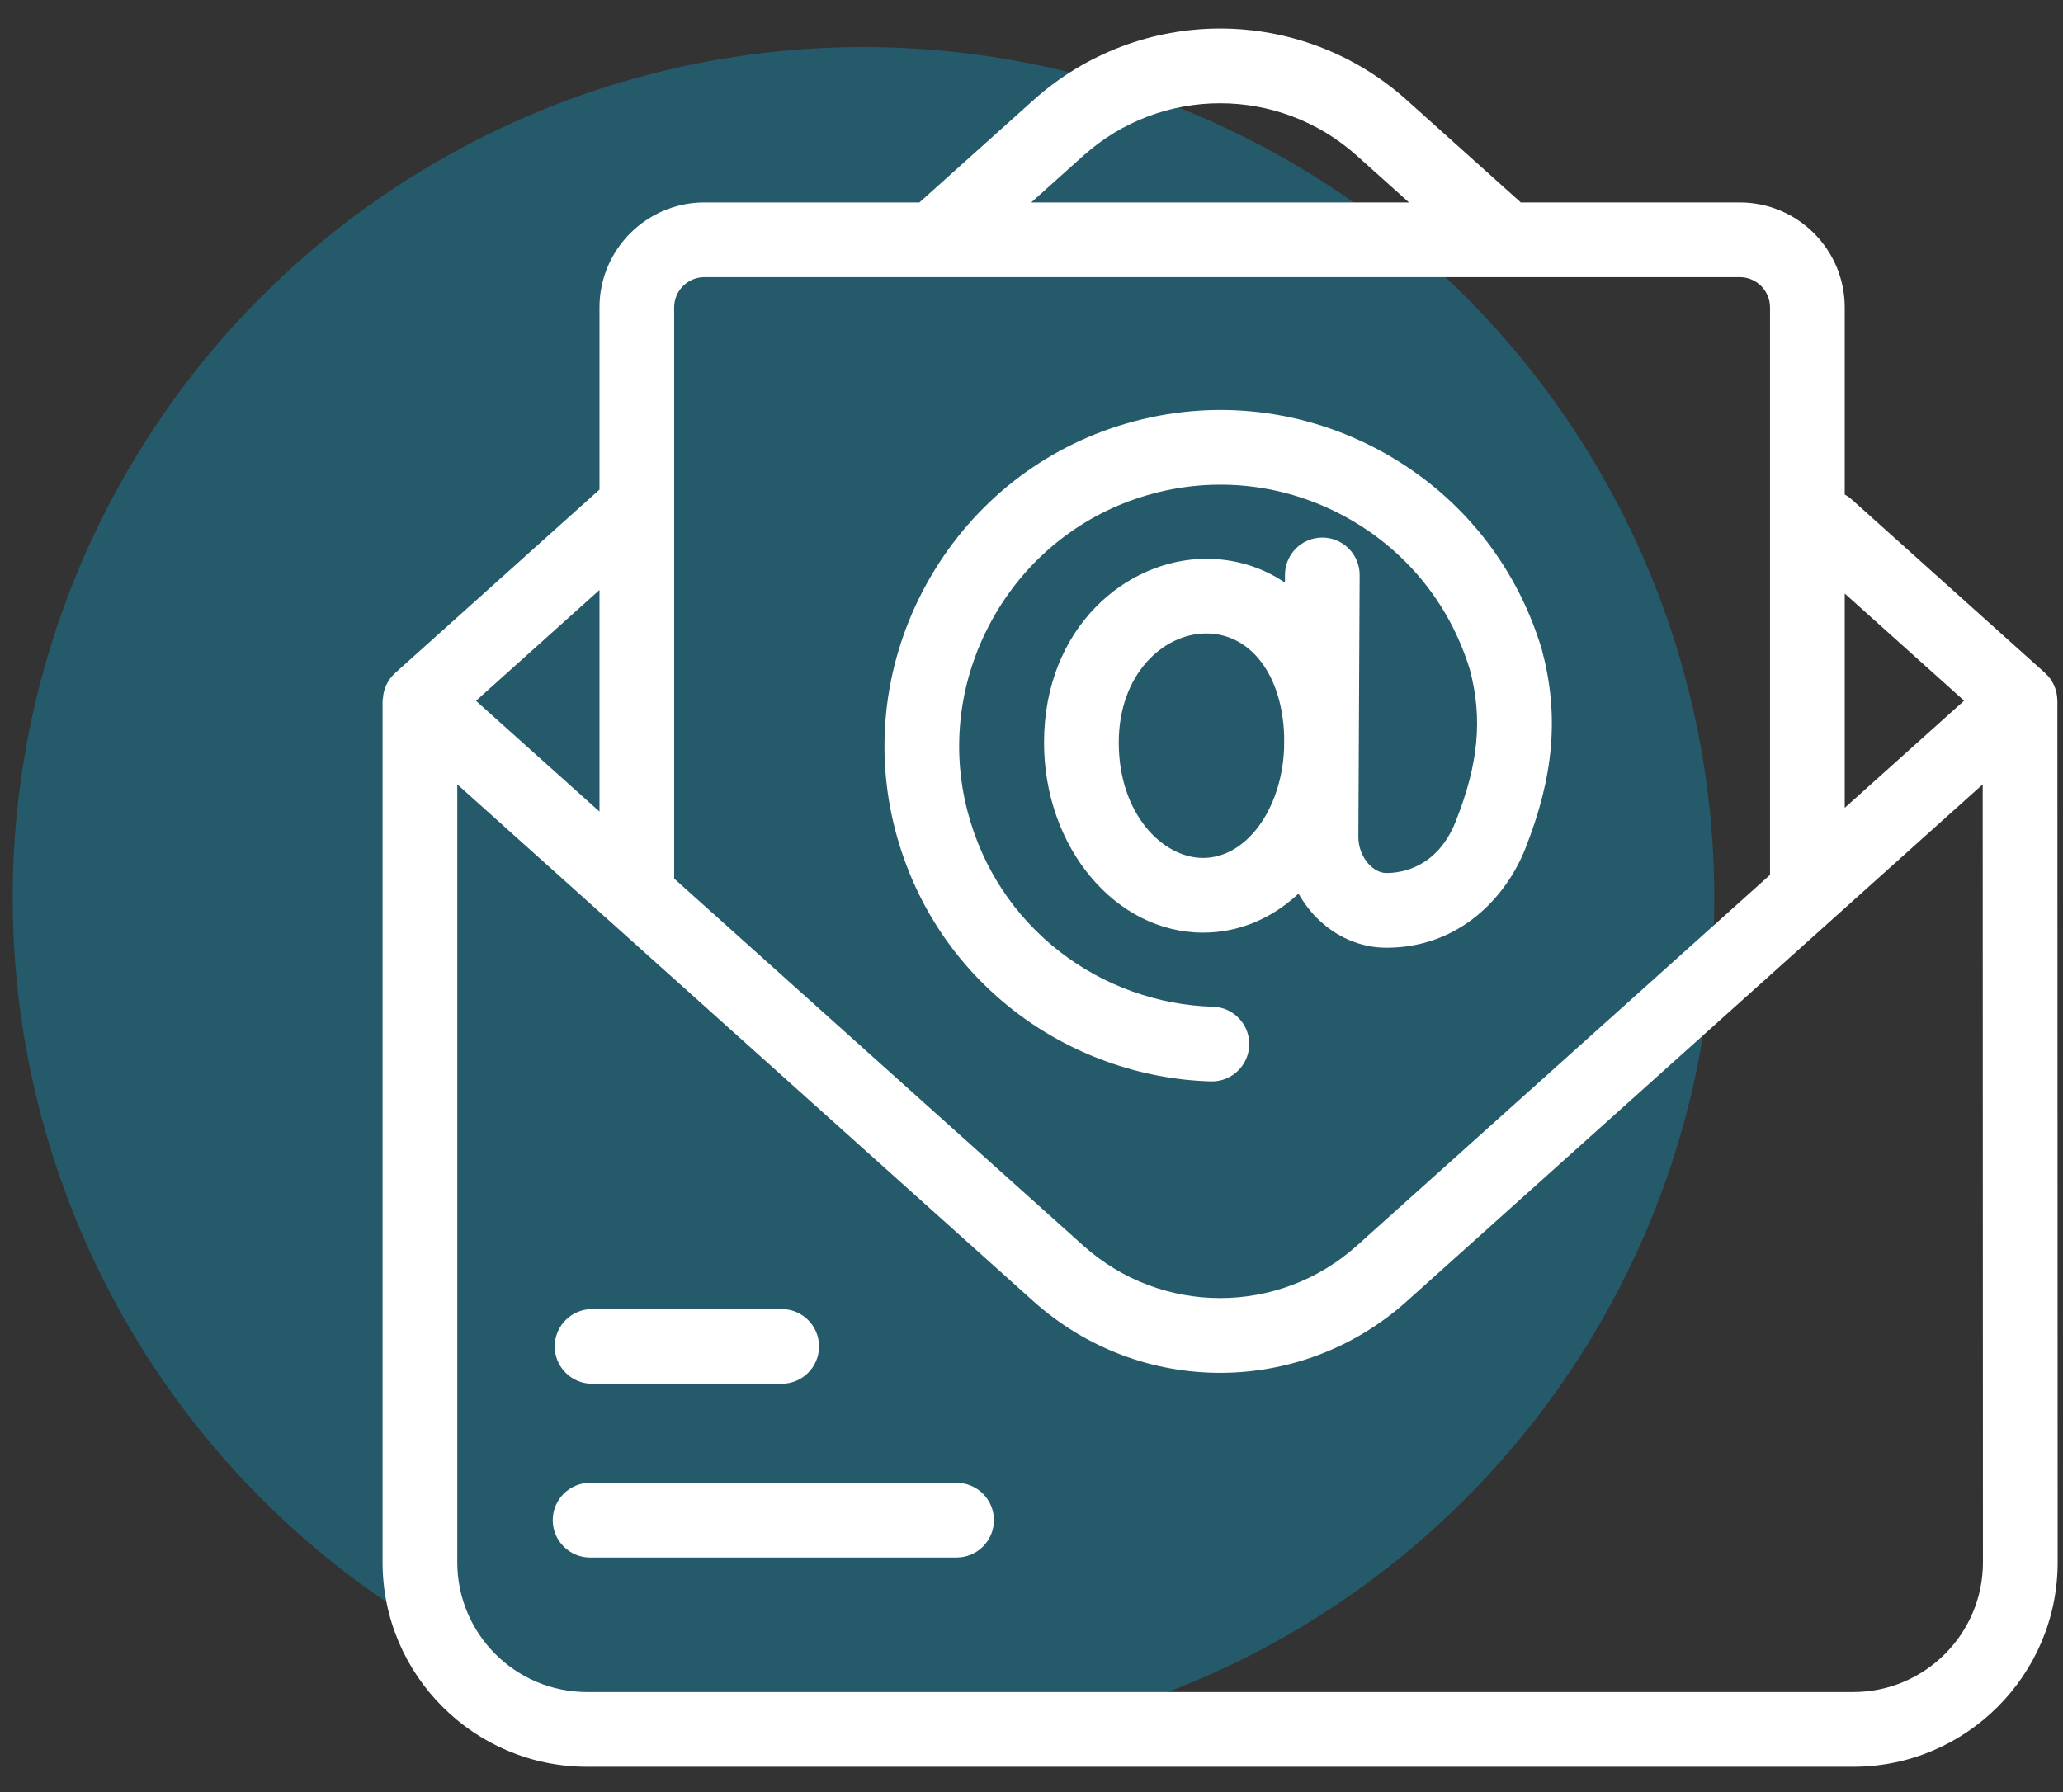 <svg width="61" height="53" viewBox="0 0 61 53" fill="none" xmlns="http://www.w3.org/2000/svg">
    <rect x="0" y="0" width="61" height="53" fill="#333333" stroke="none"/>
    <path d="M50.688 26.547C50.688 33.219 48.037 39.617 43.319 44.335C38.602 49.053 32.203 51.703 25.531 51.703C18.859 51.703 12.461 49.053 7.743 44.335C3.025 39.617 0.375 33.219 0.375 26.547C0.375 19.875 3.025 13.476 7.743 8.759C12.461 4.041 18.859 1.391 25.531 1.391C32.203 1.391 38.602 4.041 43.319 8.759C48.037 13.476 50.688 19.875 50.688 26.547Z"
          fill="#1683A3" fill-opacity="0.5"/>
    <path d="M45.593 19.221C45.59 19.21 45.586 19.198 45.583 19.187C44.808 16.622 43.076 14.521 40.705 13.272C38.334 12.024 35.621 11.784 33.065 12.597C30.644 13.368 28.629 15.03 27.393 17.276C26.156 19.524 25.831 22.115 26.477 24.572C27.037 26.7 28.245 28.537 29.972 29.882C31.635 31.177 33.706 31.923 35.803 31.981C35.814 31.981 35.824 31.981 35.835 31.981C36.43 31.981 36.921 31.506 36.938 30.907C36.955 30.298 36.474 29.79 35.865 29.773C34.234 29.728 32.623 29.148 31.33 28.14C29.988 27.094 29.049 25.666 28.613 24.011C28.111 22.103 28.365 20.09 29.328 18.341C30.29 16.593 31.855 15.3 33.735 14.702C35.722 14.069 37.832 14.256 39.675 15.226C41.514 16.195 42.858 17.821 43.463 19.808C43.845 21.253 43.718 22.596 43.042 24.296C42.496 25.671 41.428 25.819 40.995 25.819C40.766 25.819 40.587 25.673 40.5 25.586C40.289 25.374 40.163 25.06 40.165 24.747L40.203 17.008C40.206 16.398 39.714 15.901 39.104 15.898C39.102 15.898 39.101 15.898 39.099 15.898C38.491 15.898 37.998 16.389 37.995 16.997L37.993 17.228C37.326 16.778 36.536 16.526 35.667 16.526C33.31 16.526 30.871 18.558 30.871 21.96C30.871 25.06 32.981 27.582 35.574 27.582C36.646 27.582 37.621 27.154 38.396 26.428C38.543 26.689 38.723 26.931 38.935 27.144C39.502 27.714 40.234 28.028 40.995 28.028C43.163 28.028 44.534 26.522 45.095 25.113C45.952 22.958 46.105 21.141 45.593 19.221ZM35.574 25.373C34.374 25.373 33.08 24.068 33.08 21.96C33.08 19.941 34.395 18.734 35.667 18.734C36.988 18.734 37.92 19.978 37.971 21.778L37.969 22.129C37.898 23.935 36.851 25.373 35.574 25.373Z"
          fill="white"/>
    <path d="M60.834 20.722C60.834 20.718 60.833 20.713 60.832 20.709C60.829 20.411 60.706 20.115 60.467 19.9L54.754 14.771C54.689 14.713 54.619 14.665 54.546 14.625V9.091C54.546 7.38 53.154 5.987 51.442 5.987H44.965C44.955 5.977 44.945 5.966 44.934 5.956L41.601 2.964C38.452 0.137 33.703 0.137 30.554 2.964L27.186 5.987H20.83C19.118 5.987 17.726 7.38 17.726 9.091V14.479L11.688 19.9C11.461 20.104 11.338 20.38 11.322 20.661C11.317 20.682 11.312 20.702 11.312 20.722V46.204C11.312 49.538 14.025 52.25 17.358 52.25H54.796C58.13 52.25 60.842 49.538 60.842 46.204L60.834 20.722ZM58.076 20.722L54.546 23.891V17.553L58.076 20.722ZM32.029 4.608C34.337 2.536 37.818 2.536 40.125 4.608L41.662 5.987H30.492L32.029 4.608ZM20.83 8.196H51.442C51.936 8.196 52.337 8.597 52.337 9.091V25.873L40.125 36.836C37.817 38.908 34.337 38.908 32.029 36.836L19.934 25.984V9.091C19.934 8.597 20.336 8.196 20.83 8.196ZM17.726 24.002L14.074 20.726L17.726 17.448V24.002ZM54.796 50.041H17.358C15.242 50.041 13.521 48.32 13.521 46.204V23.197L30.553 38.48C33.703 41.307 38.452 41.307 41.601 38.48L58.626 23.197L58.633 46.204C58.633 48.32 56.912 50.041 54.796 50.041Z"
          fill="white"/>
    <path d="M17.507 40.923H23.114C23.724 40.923 24.218 40.429 24.218 39.819C24.218 39.209 23.724 38.715 23.114 38.715H17.507C16.897 38.715 16.403 39.209 16.403 39.819C16.403 40.429 16.897 40.923 17.507 40.923Z"
          fill="white"/>
    <path d="M28.284 43.853H17.448C16.838 43.853 16.344 44.347 16.344 44.957C16.344 45.567 16.838 46.062 17.448 46.062H28.284C28.894 46.062 29.389 45.567 29.389 44.957C29.389 44.347 28.894 43.853 28.284 43.853Z"
          fill="white"/>
</svg>

